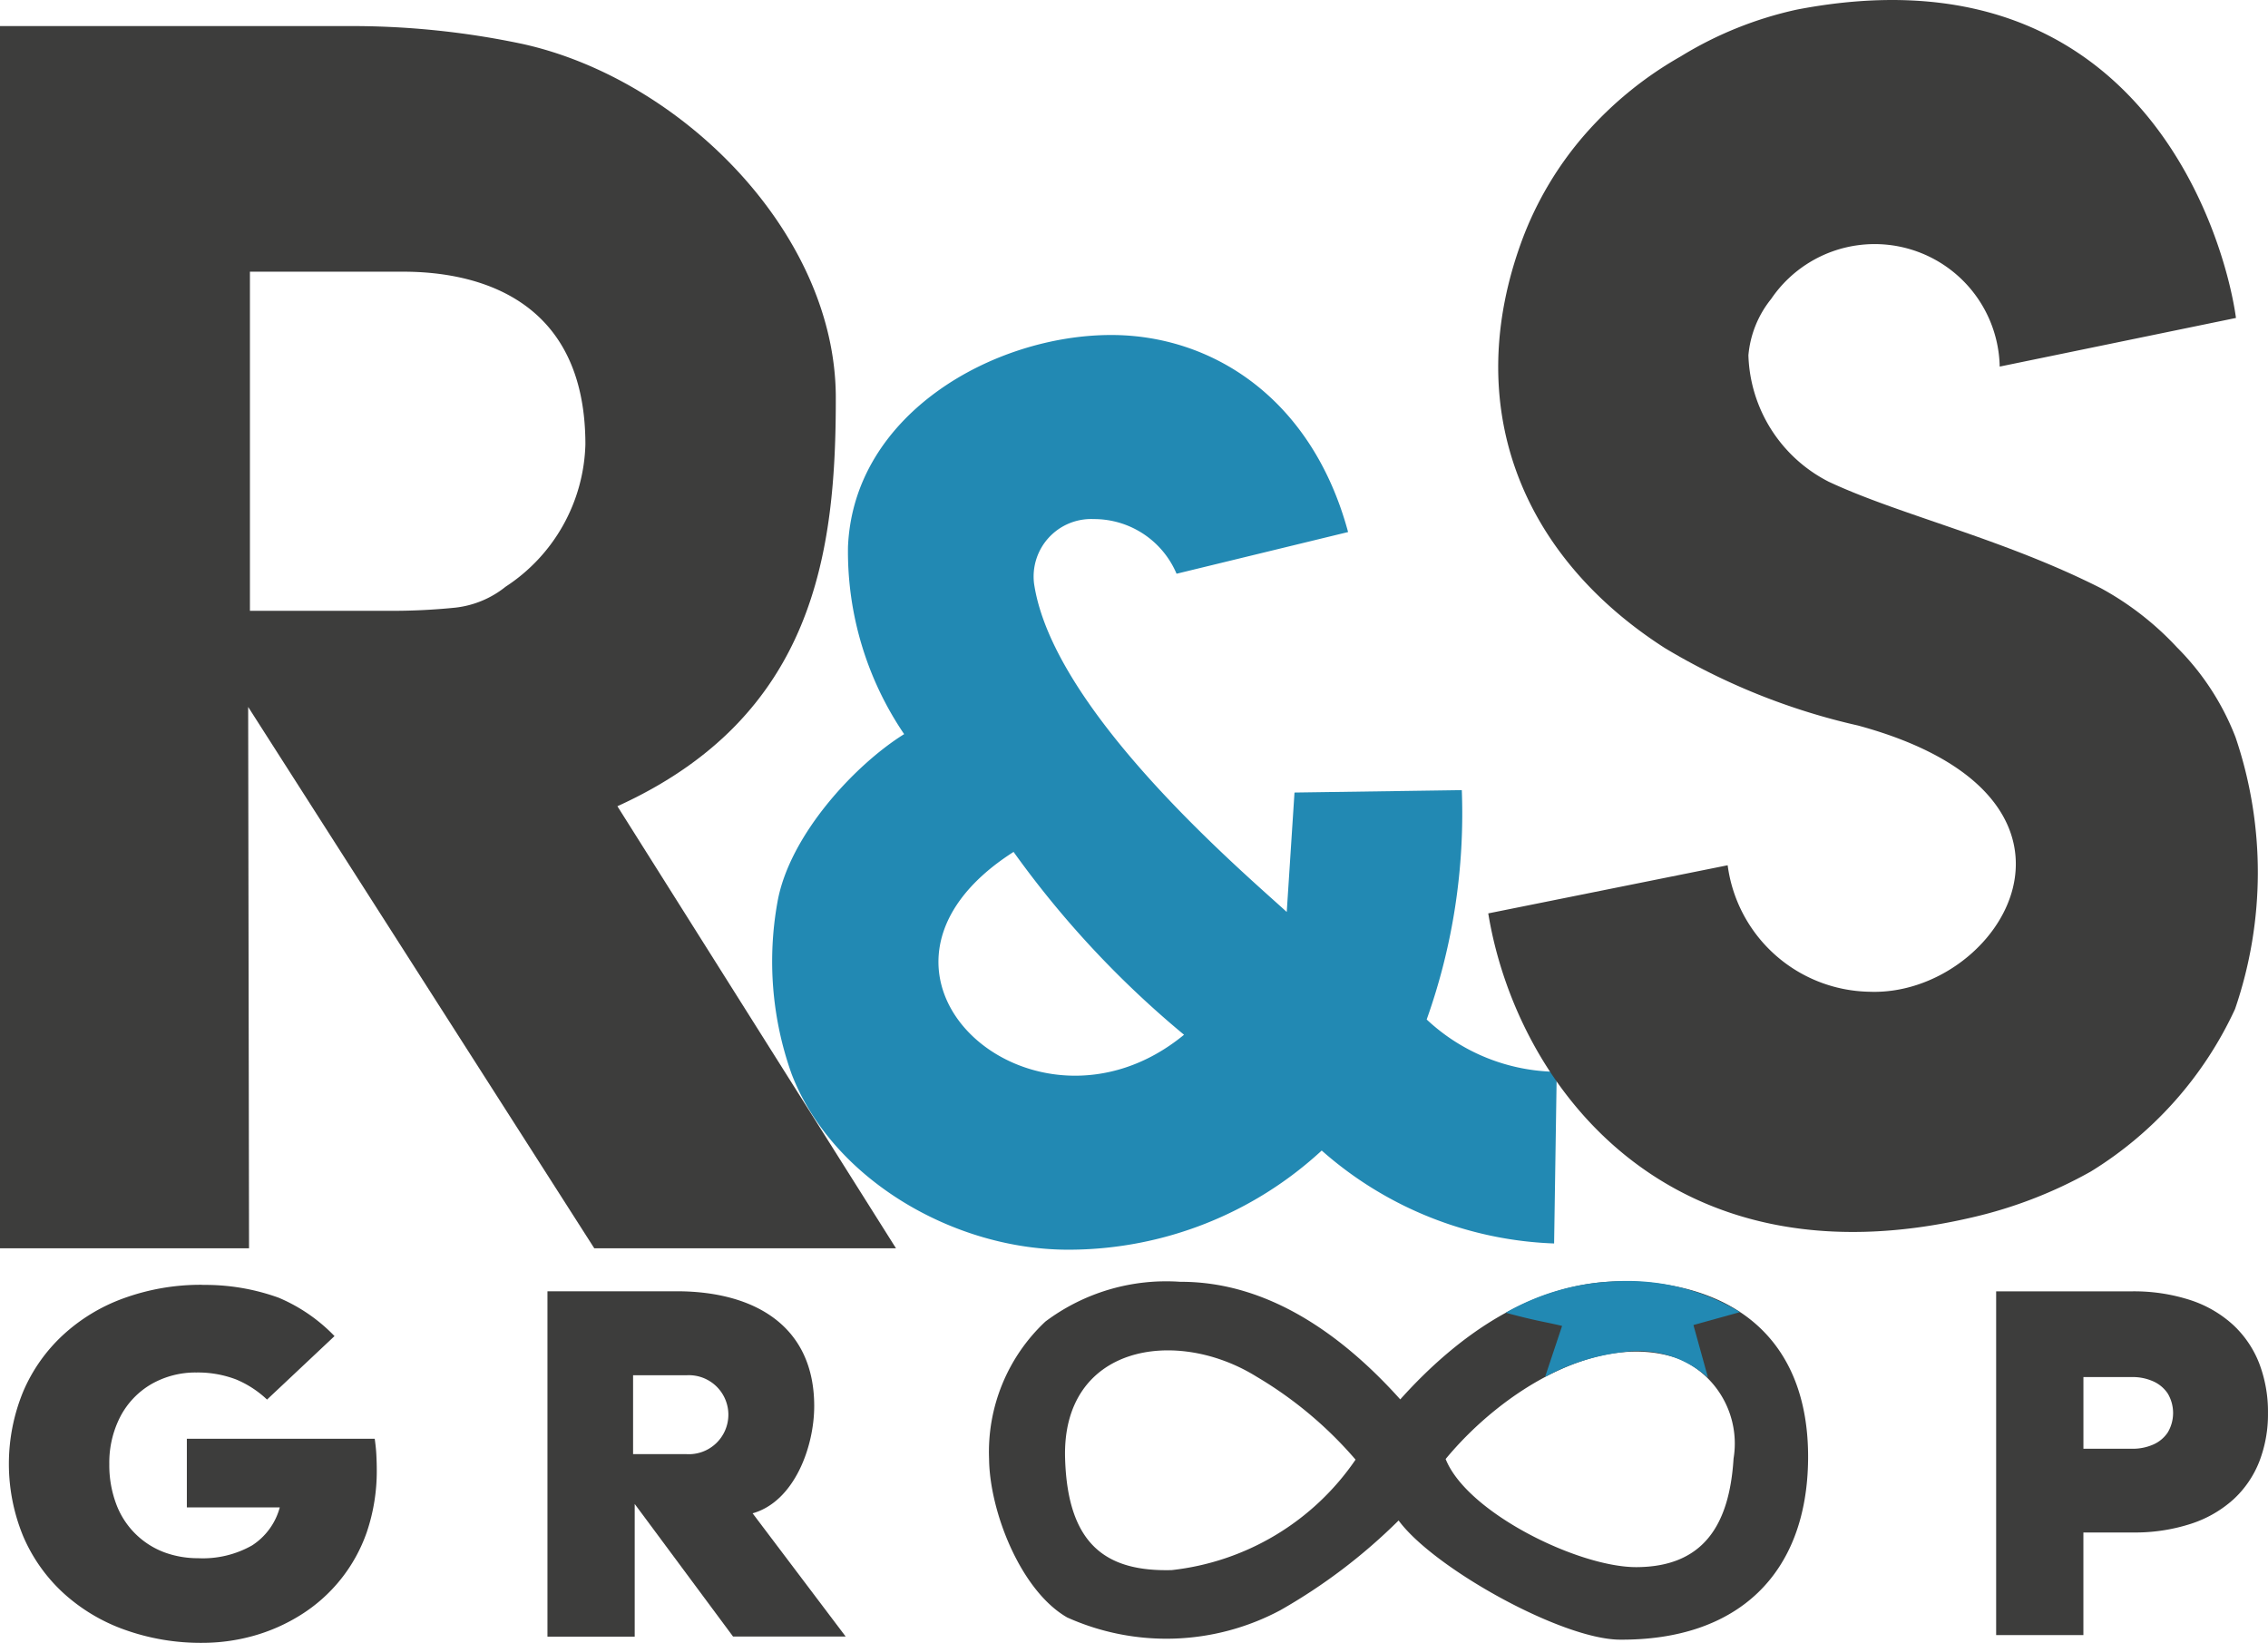 <svg xmlns="http://www.w3.org/2000/svg" xmlns:xlink="http://www.w3.org/1999/xlink" width="81" height="58.669" viewBox="0 0 81 58.669"><defs><clipPath id="a"><rect width="81" height="58.669" fill="none"/></clipPath></defs><g clip-path="url(#a)"><path d="M373.627,180.71c-5.389,4.433-12.827-2.224-6.088-6.53a34.7,34.7,0,0,0,6.088,6.53m9.919-8.736-5.974.086-.277,4.265c-1.669-1.52-8.351-7.209-9.024-11.724a2.054,2.054,0,0,1,2.129-2.307,3.2,3.2,0,0,1,2.96,1.952l6.126-1.489c-1.289-4.771-4.848-7.037-8.461-7.037-4.166,0-9.206,2.8-9.4,7.572a11.611,11.611,0,0,0,2.006,6.682c-1.766,1.1-4.106,3.622-4.525,6a11.967,11.967,0,0,0,.5,6.121c1.417,3.728,5.786,6.334,9.992,6.291a13.334,13.334,0,0,0,8.946-3.541,13.242,13.242,0,0,0,8.3,3.319l.094-6.131a6.894,6.894,0,0,1-4.645-1.868,21.9,21.9,0,0,0,1.254-8.2" transform="translate(-331.34 -143.756)" fill="#2289b3"/><path d="M8.926,20.9h5.481c2.523,0,6.5.877,6.5,6.168a6.269,6.269,0,0,1-2.848,5.081,3.479,3.479,0,0,1-1.8.749,22.331,22.331,0,0,1-2.391.113H8.926ZM0,55.778H8.894L8.863,36.444,21.225,55.778H32L22.05,39.99c7.063-3.21,7.807-9.093,7.8-14.606-.01-5.861-5.511-11.365-11.191-12.618a29.444,29.444,0,0,0-6.34-.637H0Z" transform="translate(0 -11.197)" fill="#3d3d3c"/><path d="M718.5,11.355c-.376-2.771-3.346-13.381-15.678-11.013a13.347,13.347,0,0,0-4.155,1.674,13.179,13.179,0,0,0-3.391,2.754A12.244,12.244,0,0,0,693,8.584c-2.173,5.893-.068,11.244,5.106,14.562A23.42,23.42,0,0,0,705,25.91c9.55,2.591,5.071,9.7.4,9.508a5.2,5.2,0,0,1-5.054-4.517l-8.55,1.719c.99,6.049,6.352,13.419,17.3,10.853a15.952,15.952,0,0,0,4.221-1.635,13.405,13.405,0,0,0,5.149-5.8,15.031,15.031,0,0,0,.019-9.708,9.253,9.253,0,0,0-2.091-3.21,10.68,10.68,0,0,0-2.711-2.11c-3.487-1.769-7.224-2.629-9.727-3.806a5.247,5.247,0,0,1-2.869-4.516,3.721,3.721,0,0,1,.812-2.011,4.467,4.467,0,0,1,8.163,2.415Z" transform="translate(-638.644 0)" fill="#3d3d3c"/><path d="M932.667,603.243a1.792,1.792,0,0,1,.754.153,1.214,1.214,0,0,1,.518.434,1.36,1.36,0,0,1,0,1.392,1.2,1.2,0,0,1-.518.431,1.819,1.819,0,0,1-.754.15h-1.739v-2.56Zm.021,5.55a6.448,6.448,0,0,0,2.083-.311,4.182,4.182,0,0,0,1.515-.871,3.648,3.648,0,0,0,.922-1.347,4.681,4.681,0,0,0,.311-1.736,4.836,4.836,0,0,0-.311-1.769,3.712,3.712,0,0,0-.928-1.374,4.187,4.187,0,0,0-1.527-.889,6.519,6.519,0,0,0-2.11-.314h-4.832v12.276h3.116v-3.663Z" transform="translate(-856.52 -554.064)" fill="#3d3d3c"/><path d="M259.1,600.18H254.45v12.332l3.116,0v-4.738l3.512,4.734H265.1l-3.323-4.4c1.49-.422,2.2-2.373,2.2-3.83,0-2.862-2.129-4.089-4.877-4.1m.308,3a1.411,1.411,0,1,1,0,2.816h-1.9v-2.816Z" transform="translate(-234.898 -554.063)" fill="#3d3d3c"/><path d="M11.046,597.141a8.055,8.055,0,0,0-2.789.473,6.4,6.4,0,0,0-2.187,1.319,5.9,5.9,0,0,0-1.425,2.024,6.785,6.785,0,0,0,0,5.161,5.911,5.911,0,0,0,1.425,2.021,6.441,6.441,0,0,0,2.187,1.316,8.057,8.057,0,0,0,2.789.473,6.8,6.8,0,0,0,1.812-.247,6.417,6.417,0,0,0,1.689-.743,5.685,5.685,0,0,0,2.371-2.964,6.8,6.8,0,0,0,.356-2.224c0-.176-.006-.355-.015-.54s-.031-.376-.058-.57H10.491v2.45H13.81a2.331,2.331,0,0,1-.992,1.36,3.57,3.57,0,0,1-1.929.455A3.453,3.453,0,0,1,9.7,606.7a2.928,2.928,0,0,1-1.714-1.683,3.939,3.939,0,0,1-.264-1.474,3.576,3.576,0,0,1,.4-1.707,2.884,2.884,0,0,1,1.093-1.143,3.172,3.172,0,0,1,1.618-.42,3.833,3.833,0,0,1,1.422.25,3.657,3.657,0,0,1,1.1.717l2.41-2.267a6.015,6.015,0,0,0-2-1.373,7.726,7.726,0,0,0-2.715-.455" transform="translate(-3.818 -551.257)" fill="#3d3d3c"/><path d="M469.2,598.914a14.152,14.152,0,0,1,3.534,2.962,9.167,9.167,0,0,1-6.569,3.945c-2.312.059-3.711-.878-3.805-3.984-.123-4.052,3.957-4.716,6.84-2.923m15.1-.632a3.292,3.292,0,0,1,1.934,3.555c-.147,2.37-1.074,3.87-3.471,3.878-2.062.006-6.052-1.944-6.812-3.861,2.006-2.429,5.5-4.607,8.348-3.572m-10.033,5.759c1.227,1.688,5.812,4.248,7.9,4.264,4.2.031,6.7-2.327,6.73-6.467.027-4.314-2.726-6.327-6.637-6.331-3.194,0-5.9,1.953-7.929,4.218-2.041-2.275-4.7-4.21-7.855-4.2a7.191,7.191,0,0,0-4.819,1.42,6.379,6.379,0,0,0-2.011,4.9c.018,1.889,1.134,4.719,2.79,5.667a8.644,8.644,0,0,0,7.617-.261,20.052,20.052,0,0,0,4.217-3.2" transform="translate(-424.321 -549.748)" fill="#3d3d3c"/><path d="M708.158,596.567a7.839,7.839,0,0,0-4.6-1.092,8.453,8.453,0,0,0-3.77,1.114c1.108.3,1.355.314,2.014.471l-.609,1.825a7.582,7.582,0,0,1,2.762-.884,3.739,3.739,0,0,1,3.058.906l-.52-1.878Z" transform="translate(-646.013 -549.708)" fill="#2289b3"/></g></svg>